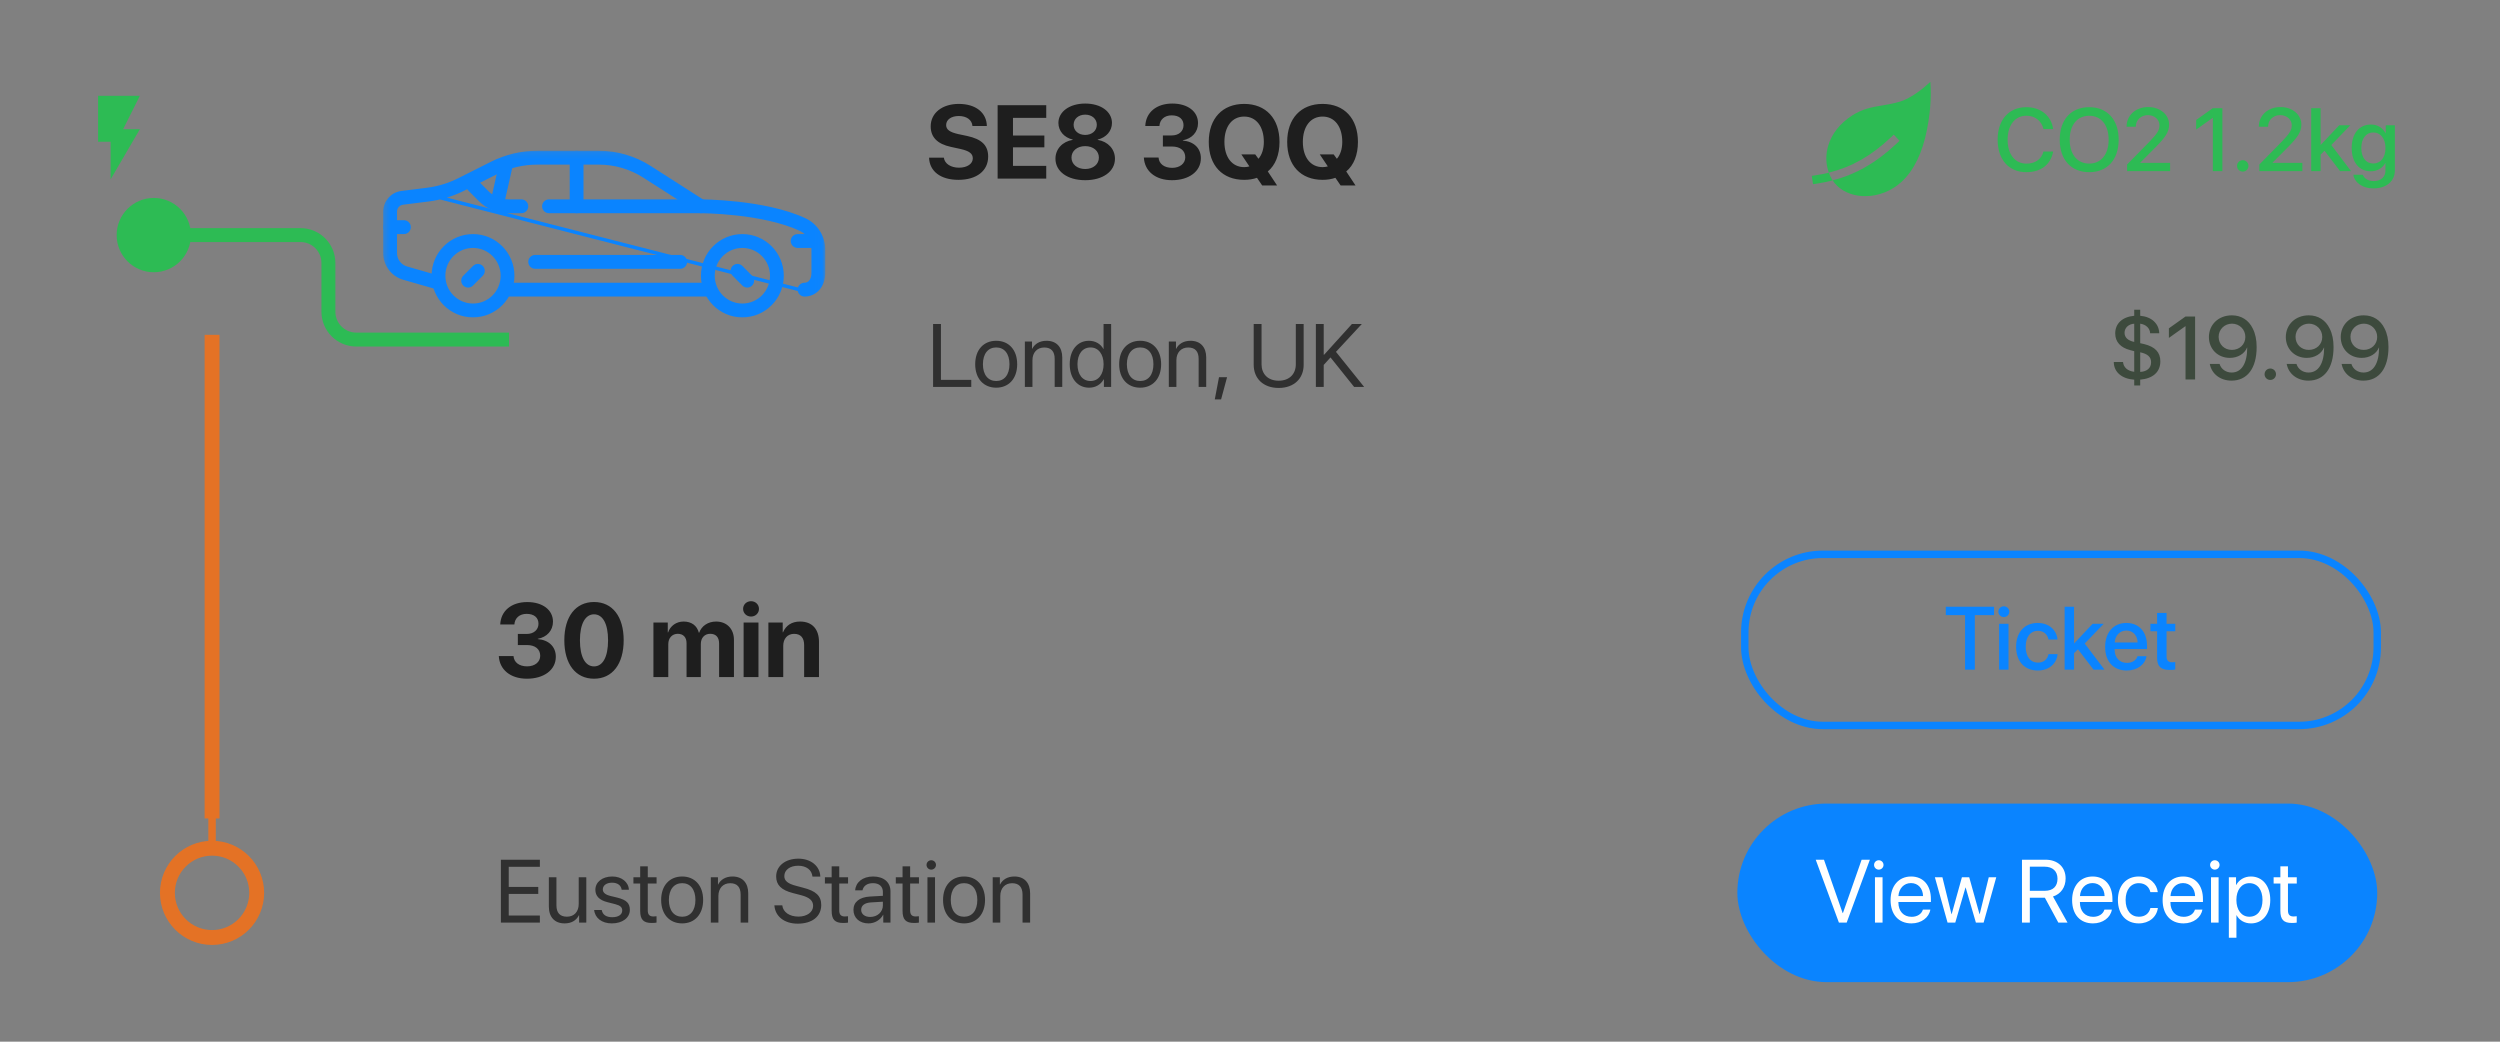 <svg width="336" height="140" viewBox="0 0 336 140" fill="none" xmlns="http://www.w3.org/2000/svg">
<rect x="0" y="0" width="336" height="140" fill="#808080" stroke="none"/>
<path d="M69.597 86.693V85.203H70.793C71.736 85.203 72.372 84.643 72.372 83.829C72.372 83.029 71.805 82.503 70.779 82.503C69.822 82.503 69.186 83.07 69.132 83.932H67.231C67.307 82.106 68.728 80.917 70.868 80.917C72.919 80.917 74.32 81.97 74.32 83.549C74.32 84.759 73.493 85.634 72.283 85.853V85.894C73.753 86.017 74.703 86.905 74.703 88.272C74.703 90.043 73.097 91.219 70.82 91.219C68.592 91.219 67.136 89.995 67.04 88.177H69.016C69.077 89.011 69.761 89.558 70.848 89.558C71.88 89.558 72.605 88.977 72.605 88.143C72.605 87.24 71.928 86.693 70.814 86.693H69.597ZM79.837 91.219C77.356 91.219 75.845 89.243 75.845 86.051C75.845 82.865 77.369 80.91 79.837 80.91C82.305 80.91 83.822 82.858 83.822 86.044C83.822 89.23 82.318 91.219 79.837 91.219ZM79.837 89.564C81.013 89.564 81.724 88.3 81.724 86.051C81.724 83.822 81.006 82.564 79.837 82.564C78.675 82.564 77.943 83.829 77.943 86.051C77.943 88.293 78.661 89.564 79.837 89.564ZM87.821 91V83.672H89.749V84.998H89.79C90.098 84.116 90.884 83.535 91.882 83.535C92.941 83.535 93.68 84.082 93.926 85.039H93.967C94.295 84.116 95.17 83.535 96.243 83.535C97.679 83.535 98.643 84.519 98.643 85.996V91H96.647V86.495C96.647 85.647 96.223 85.183 95.45 85.183C94.691 85.183 94.192 85.736 94.192 86.55V91H92.272V86.434C92.272 85.647 91.827 85.183 91.089 85.183C90.33 85.183 89.817 85.757 89.817 86.577V91H87.821ZM99.941 91V83.672H101.938V91H99.941ZM100.939 82.865C100.338 82.865 99.873 82.407 99.873 81.833C99.873 81.252 100.338 80.801 100.939 80.801C101.541 80.801 102.006 81.252 102.006 81.833C102.006 82.407 101.541 82.865 100.939 82.865ZM103.271 91V83.672H105.198V84.978H105.239C105.629 84.068 106.401 83.535 107.529 83.535C109.156 83.535 110.072 84.561 110.072 86.276V91H108.076V86.693C108.076 85.736 107.625 85.189 106.729 85.189C105.834 85.189 105.267 85.846 105.267 86.796V91H103.271Z" fill="#1E1E1E"/>
<mask id="mask0_768_5032" style="mask-type:luminance" maskUnits="userSpaceOnUse" x="51" y="20" width="60" height="24">
<path d="M51.564 20.363H110.854V43.054H51.564V20.363Z" fill="white"/>
<path fill-rule="evenodd" clip-rule="evenodd" d="M110.854 20.363H51.564V43.054H110.854V20.363ZM109.468 41.66H52.95V21.756H109.468V41.66Z" fill="white"/>
</mask>
<g mask="url(#mask0_768_5032)">
<path fill-rule="evenodd" clip-rule="evenodd" d="M58.237 37.059C58.237 40.022 60.626 42.423 63.571 42.423C66.518 42.423 68.906 40.022 68.906 37.059C68.906 34.097 66.518 31.696 63.571 31.696C60.626 31.696 58.237 34.097 58.237 37.059ZM63.571 41.029C61.391 41.029 59.623 39.252 59.623 37.059C59.623 34.867 61.391 33.089 63.571 33.089C65.752 33.089 67.52 34.867 67.52 37.059C67.52 39.252 65.752 41.029 63.571 41.029Z" fill="#0A84FF" stroke="#0A84FF" stroke-width="0.468" stroke-miterlimit="10" stroke-linecap="round" stroke-linejoin="round"/>
<path fill-rule="evenodd" clip-rule="evenodd" d="M67.52 38.927C67.52 39.312 67.831 39.624 68.213 39.624H95.133C95.516 39.624 95.826 39.312 95.826 38.927C95.826 38.543 95.516 38.231 95.133 38.231H68.213C67.831 38.231 67.52 38.543 67.52 38.927Z" fill="#0A84FF" stroke="#0A84FF" stroke-width="0.468" stroke-miterlimit="10" stroke-linecap="round" stroke-linejoin="round"/>
<path fill-rule="evenodd" clip-rule="evenodd" d="M62.425 38.213C62.696 38.485 63.135 38.485 63.405 38.213L64.718 36.893C64.988 36.621 64.988 36.18 64.718 35.908C64.447 35.636 64.008 35.636 63.738 35.908L62.425 37.228C62.155 37.5 62.155 37.941 62.425 38.213Z" fill="#0A84FF" stroke="#0A84FF" stroke-width="0.468" stroke-miterlimit="10" stroke-linecap="round" stroke-linejoin="round"/>
<path fill-rule="evenodd" clip-rule="evenodd" d="M94.44 37.059C94.44 40.022 96.828 42.423 99.774 42.423C102.72 42.423 105.108 40.022 105.108 37.059C105.108 34.097 102.72 31.696 99.774 31.696C96.828 31.696 94.44 34.097 94.44 37.059ZM99.774 41.029C97.594 41.029 95.826 39.252 95.826 37.059C95.826 34.867 97.594 33.089 99.774 33.089C101.955 33.089 103.723 34.867 103.723 37.059C103.723 39.252 101.955 41.029 99.774 41.029Z" fill="#0A84FF" stroke="#0A84FF" stroke-width="0.468" stroke-miterlimit="10" stroke-linecap="round" stroke-linejoin="round"/>
<path fill-rule="evenodd" clip-rule="evenodd" d="M100.921 38.213C101.191 37.941 101.191 37.5 100.921 37.228L99.608 35.908C99.337 35.636 98.899 35.636 98.628 35.908C98.358 36.18 98.358 36.621 98.628 36.893L99.941 38.213C100.211 38.485 100.65 38.485 100.921 38.213Z" fill="#0A84FF" stroke="#0A84FF" stroke-width="0.468" stroke-miterlimit="10" stroke-linecap="round" stroke-linejoin="round"/>
<path fill-rule="evenodd" clip-rule="evenodd" d="M107.436 38.927C107.436 39.312 107.746 39.624 108.128 39.624C108.837 39.624 109.493 39.333 109.964 38.789C110.431 38.249 110.678 37.507 110.678 36.652V33.553C110.678 31.849 109.713 30.271 108.16 29.547C105.431 28.272 101.923 27.65 99.144 27.341C97.746 27.186 96.514 27.108 95.632 27.07C95.19 27.05 94.835 27.041 94.59 27.036C94.521 27.034 94.46 27.033 94.409 27.032L87.33 22.503C85.283 21.193 82.906 20.497 80.479 20.497H72.209C70.084 20.497 67.988 20.995 66.087 21.95L61.682 24.165C60.34 24.84 58.894 25.28 57.406 25.467L57.489 26.14L57.49 26.144M57.489 26.14L57.406 25.467L53.973 25.898C52.697 26.059 51.739 27.149 51.739 28.442V34.015C51.739 34.775 51.986 35.514 52.441 36.121C52.896 36.728 53.535 37.169 54.262 37.377L58.74 38.664C59.108 38.77 59.491 38.555 59.596 38.185C59.702 37.816 59.488 37.43 59.12 37.324L54.642 36.038C54.205 35.912 53.821 35.647 53.547 35.282C53.273 34.917 53.125 34.472 53.125 34.015V28.442C53.125 27.852 53.562 27.354 54.145 27.281L57.578 26.849C59.222 26.643 60.819 26.156 62.302 25.411L66.707 23.197C68.415 22.338 70.299 21.89 72.209 21.891H80.479C82.643 21.891 84.761 22.511 86.586 23.679L93.832 28.315C93.944 28.386 94.073 28.424 94.204 28.424L94.209 28.424L94.225 28.424C94.24 28.424 94.263 28.424 94.294 28.424C94.354 28.425 94.445 28.426 94.562 28.429C94.798 28.433 95.142 28.443 95.571 28.462C96.43 28.499 97.63 28.575 98.992 28.726C101.732 29.03 105.057 29.634 107.577 30.81C108.625 31.3 109.292 32.374 109.292 33.553V36.652C109.292 37.241 109.124 37.637 108.918 37.874C108.717 38.107 108.445 38.231 108.128 38.231C107.746 38.231 107.436 38.543 107.436 38.927" fill="#0A84FF"/>
<path d="M107.436 38.927C107.436 39.312 107.746 39.624 108.128 39.624C108.837 39.624 109.493 39.333 109.964 38.789C110.431 38.249 110.678 37.507 110.678 36.652V33.553C110.678 31.849 109.713 30.271 108.16 29.547M107.436 38.927L57.49 26.144L57.489 26.14M107.436 38.927C107.436 38.543 107.746 38.231 108.128 38.231C108.445 38.231 108.717 38.107 108.918 37.874C109.124 37.637 109.292 37.241 109.292 36.652V33.553C109.292 32.374 108.625 31.3 107.577 30.81C105.057 29.634 101.732 29.03 98.992 28.726C97.63 28.575 96.43 28.499 95.571 28.462C95.142 28.443 94.798 28.433 94.562 28.429C94.445 28.426 94.354 28.425 94.294 28.424C94.263 28.424 94.24 28.424 94.225 28.424L94.209 28.424L94.204 28.424C94.073 28.424 93.944 28.386 93.832 28.315L86.586 23.679C84.761 22.511 82.643 21.891 80.479 21.891H72.209C70.299 21.89 68.415 22.338 66.707 23.197L62.302 25.411C60.819 26.156 59.222 26.643 57.578 26.849L54.145 27.281C53.562 27.354 53.125 27.852 53.125 28.442V34.015C53.125 34.472 53.273 34.917 53.547 35.282C53.821 35.647 54.205 35.912 54.642 36.038L59.12 37.324C59.488 37.43 59.702 37.816 59.596 38.185C59.491 38.555 59.108 38.77 58.74 38.664L54.262 37.377C53.535 37.169 52.896 36.728 52.441 36.121C51.986 35.514 51.739 34.775 51.739 34.015V28.442C51.739 27.149 52.697 26.059 53.973 25.898M107.436 38.927L57.489 26.14M108.16 29.547L107.87 30.176M108.16 29.547C105.431 28.272 101.923 27.65 99.144 27.341C97.746 27.186 96.514 27.108 95.632 27.07C95.19 27.05 94.835 27.041 94.59 27.036C94.521 27.034 94.46 27.033 94.409 27.032L87.33 22.503M87.33 22.503L86.966 23.078M87.33 22.503C85.283 21.193 82.906 20.497 80.479 20.497H72.209C70.084 20.497 67.988 20.995 66.087 21.95L61.682 24.165C60.34 24.84 58.894 25.28 57.406 25.467M57.406 25.467L57.489 26.14M57.406 25.467L53.973 25.898M53.973 25.898L54.059 26.59" stroke="#0A84FF" stroke-width="0.468" stroke-miterlimit="10" stroke-linecap="round" stroke-linejoin="round"/>
<path fill-rule="evenodd" clip-rule="evenodd" d="M64.507 26.851C65.507 27.857 66.864 28.422 68.279 28.422H70.069C70.452 28.422 70.762 28.11 70.762 27.725C70.762 27.34 70.452 27.029 70.069 27.029H68.279C68.279 27.029 68.279 27.029 68.279 27.029C67.231 27.029 66.227 26.61 65.487 25.866L64.061 24.433C63.791 24.161 63.352 24.161 63.081 24.433C62.811 24.705 62.811 25.146 63.081 25.418L64.507 26.851C64.507 26.851 64.507 26.851 64.507 26.851Z" fill="#0A84FF"/>
<path d="M64.507 26.851C65.507 27.857 66.864 28.422 68.279 28.422H70.069C70.452 28.422 70.762 28.11 70.762 27.725C70.762 27.34 70.452 27.029 70.069 27.029H68.279M64.507 26.851L63.081 25.418C62.811 25.146 62.811 24.705 63.081 24.433C63.352 24.161 63.791 24.161 64.061 24.433L65.487 25.866C66.227 26.61 67.231 27.029 68.279 27.029M64.507 26.851C64.507 26.851 64.507 26.851 64.507 26.851ZM68.279 27.029C68.279 27.029 68.279 27.029 68.279 27.029Z" stroke="#0A84FF" stroke-width="0.468" stroke-miterlimit="10" stroke-linecap="round" stroke-linejoin="round"/>
<path fill-rule="evenodd" clip-rule="evenodd" d="M73.09 27.725C73.09 28.11 73.4 28.422 73.783 28.422H94.204C94.587 28.422 94.897 28.11 94.897 27.725C94.897 27.34 94.587 27.029 94.204 27.029H73.783C73.4 27.029 73.09 27.34 73.09 27.725Z" fill="#0A84FF" stroke="#0A84FF" stroke-width="0.468" stroke-miterlimit="10" stroke-linecap="round" stroke-linejoin="round"/>
<path fill-rule="evenodd" clip-rule="evenodd" d="M71.233 35.193C71.233 35.578 71.543 35.89 71.926 35.89H91.42C91.802 35.89 92.112 35.578 92.112 35.193C92.112 34.808 91.802 34.496 91.42 34.496H71.926C71.543 34.496 71.233 34.808 71.233 35.193Z" fill="#0A84FF" stroke="#0A84FF" stroke-width="0.468" stroke-miterlimit="10" stroke-linecap="round" stroke-linejoin="round"/>
<path fill-rule="evenodd" clip-rule="evenodd" d="M51.739 30.526C51.739 30.911 52.05 31.223 52.432 31.223H54.289C54.671 31.223 54.982 30.911 54.982 30.526C54.982 30.141 54.671 29.829 54.289 29.829H52.432C52.05 29.829 51.739 30.141 51.739 30.526Z" fill="#0A84FF" stroke="#0A84FF" stroke-width="0.468" stroke-miterlimit="10" stroke-linecap="round" stroke-linejoin="round"/>
<path fill-rule="evenodd" clip-rule="evenodd" d="M106.508 32.393C106.508 32.778 106.818 33.09 107.2 33.09H109.444C109.826 33.09 110.137 32.778 110.137 32.393C110.137 32.008 109.826 31.697 109.444 31.697H107.2C106.818 31.697 106.508 32.008 106.508 32.393Z" fill="#0A84FF" stroke="#0A84FF" stroke-width="0.468" stroke-miterlimit="10" stroke-linecap="round" stroke-linejoin="round"/>
<path fill-rule="evenodd" clip-rule="evenodd" d="M77.496 28.422C77.878 28.422 78.189 28.11 78.189 27.725V21.192C78.189 20.807 77.878 20.495 77.496 20.495C77.113 20.495 76.803 20.807 76.803 21.192V27.725C76.803 28.11 77.113 28.422 77.496 28.422Z" fill="#0A84FF" stroke="#0A84FF" stroke-width="0.468" stroke-miterlimit="10" stroke-linecap="round" stroke-linejoin="round"/>
<path fill-rule="evenodd" clip-rule="evenodd" d="M66.668 28.027C67.041 28.112 67.412 27.876 67.496 27.501L68.705 22.134C68.789 21.758 68.555 21.385 68.182 21.3C67.809 21.215 67.438 21.451 67.353 21.826L66.145 27.193C66.06 27.569 66.294 27.942 66.668 28.027Z" fill="#0A84FF" stroke="#0A84FF" stroke-width="0.468" stroke-miterlimit="10" stroke-linecap="round" stroke-linejoin="round"/>
</g>
<path d="M15.677 31.596C15.677 34.353 17.913 36.589 20.67 36.589C23.428 36.589 25.663 34.353 25.663 31.596C25.663 28.838 23.428 26.603 20.67 26.603C17.913 26.603 15.677 28.838 15.677 31.596ZM68.415 44.702H47.883V46.574H68.415V44.702ZM45.074 41.894V35.34H43.202V41.894H45.074ZM40.393 30.66H20.67V32.532H40.393V30.66ZM45.074 35.34C45.074 32.755 42.978 30.66 40.393 30.66V32.532C41.944 32.532 43.202 33.789 43.202 35.34H45.074ZM47.883 44.702C46.332 44.702 45.074 43.445 45.074 41.894H43.202C43.202 44.479 45.297 46.574 47.883 46.574V44.702Z" fill="#2DBB54"/>
<path d="M13.181 12.872V19.051H14.866V24.106L18.798 17.366H16.551L18.798 12.872H13.181Z" fill="#2DBB54"/>
<path d="M124.866 21.19H126.855C126.951 22.004 127.799 22.537 128.892 22.537C129.993 22.537 130.745 22.011 130.745 21.286C130.745 20.644 130.273 20.288 129.084 20.021L127.799 19.741C125.98 19.352 125.085 18.429 125.085 16.986C125.085 15.168 126.657 13.965 128.858 13.965C131.155 13.965 132.598 15.148 132.632 16.932H130.697C130.629 16.098 129.897 15.592 128.865 15.592C127.847 15.592 127.163 16.077 127.163 16.809C127.163 17.417 127.641 17.759 128.776 18.019L129.973 18.271C131.948 18.695 132.809 19.543 132.809 21.047C132.809 22.961 131.258 24.171 128.81 24.171C126.438 24.171 124.928 23.043 124.866 21.19ZM140.616 22.291V24H134.081V14.136H140.616V15.838H136.145V18.217H140.363V19.803H136.145V22.291H140.616ZM145.852 24.219C143.46 24.219 141.853 23.036 141.853 21.327C141.853 20.028 142.797 19.023 144.171 18.798V18.757C143.022 18.49 142.25 17.608 142.25 16.521C142.25 15.018 143.74 13.917 145.852 13.917C147.972 13.917 149.448 15.011 149.448 16.528C149.448 17.602 148.682 18.483 147.534 18.757V18.798C148.915 19.03 149.851 20.035 149.851 21.334C149.851 23.043 148.224 24.219 145.852 24.219ZM145.852 22.715C146.939 22.715 147.691 22.065 147.691 21.177C147.691 20.288 146.939 19.639 145.852 19.639C144.766 19.639 144.007 20.288 144.007 21.177C144.007 22.065 144.766 22.715 145.852 22.715ZM145.852 18.135C146.762 18.135 147.411 17.561 147.411 16.774C147.411 15.981 146.762 15.407 145.852 15.407C144.936 15.407 144.294 15.988 144.294 16.774C144.294 17.561 144.936 18.135 145.852 18.135ZM156.291 19.693V18.203H157.487C158.431 18.203 159.066 17.643 159.066 16.829C159.066 16.029 158.499 15.503 157.474 15.503C156.516 15.503 155.881 16.07 155.826 16.932H153.926C154.001 15.106 155.423 13.917 157.562 13.917C159.613 13.917 161.015 14.97 161.015 16.549C161.015 17.759 160.187 18.634 158.977 18.852V18.894C160.447 19.017 161.397 19.905 161.397 21.273C161.397 23.043 159.791 24.219 157.515 24.219C155.286 24.219 153.83 22.995 153.734 21.177H155.71C155.771 22.011 156.455 22.558 157.542 22.558C158.574 22.558 159.299 21.977 159.299 21.143C159.299 20.24 158.622 19.693 157.508 19.693H156.291ZM167.215 24.171C164.289 24.171 162.457 22.236 162.457 19.071C162.457 15.934 164.289 13.965 167.215 13.965C170.134 13.965 171.966 15.934 171.966 19.071C171.966 20.808 171.412 22.202 170.393 23.043L171.644 24.93H169.641L168.937 23.898C168.411 24.082 167.837 24.171 167.215 24.171ZM167.215 22.462C167.468 22.462 167.7 22.428 167.919 22.366L166.839 20.753H168.705L169.136 21.341C169.6 20.808 169.86 20.021 169.86 19.071C169.86 17 168.828 15.667 167.215 15.667C165.595 15.667 164.562 17 164.562 19.071C164.562 21.136 165.595 22.462 167.215 22.462ZM177.756 24.171C174.83 24.171 172.998 22.236 172.998 19.071C172.998 15.934 174.83 13.965 177.756 13.965C180.675 13.965 182.507 15.934 182.507 19.071C182.507 20.808 181.953 22.202 180.934 23.043L182.185 24.93H180.182L179.478 23.898C178.952 24.082 178.378 24.171 177.756 24.171ZM177.756 22.462C178.009 22.462 178.241 22.428 178.46 22.366L177.38 20.753H179.246L179.677 21.341C180.141 20.808 180.401 20.021 180.401 19.071C180.401 17 179.369 15.667 177.756 15.667C176.136 15.667 175.103 17 175.103 19.071C175.103 21.136 176.136 22.462 177.756 22.462Z" fill="#1E1E1E"/>
<path d="M130.54 51.051V52H125.407V43.545H126.462V51.051H130.54ZM133.891 52.105C132.204 52.105 131.067 50.893 131.067 48.953C131.067 47.008 132.204 45.801 133.891 45.801C135.573 45.801 136.71 47.008 136.71 48.953C136.71 50.893 135.573 52.105 133.891 52.105ZM133.891 51.209C134.97 51.209 135.673 50.389 135.673 48.953C135.673 47.518 134.97 46.697 133.891 46.697C132.813 46.697 132.104 47.518 132.104 48.953C132.104 50.389 132.813 51.209 133.891 51.209ZM137.741 52V45.906H138.702V46.879H138.725C139.065 46.223 139.716 45.801 140.659 45.801C141.995 45.801 142.768 46.662 142.768 48.045V52H141.749V48.227C141.749 47.242 141.286 46.703 140.349 46.703C139.388 46.703 138.761 47.383 138.761 48.414V52H137.741ZM146.378 52.105C144.825 52.105 143.77 50.863 143.77 48.953C143.77 47.043 144.819 45.801 146.354 45.801C147.227 45.801 147.931 46.228 148.294 46.897H148.317V43.545H149.337V52H148.364V50.969H148.347C147.954 51.672 147.257 52.105 146.378 52.105ZM146.571 46.697C145.493 46.697 144.813 47.576 144.813 48.953C144.813 50.336 145.493 51.209 146.571 51.209C147.62 51.209 148.323 50.318 148.323 48.953C148.323 47.594 147.62 46.697 146.571 46.697ZM153.239 52.105C151.552 52.105 150.415 50.893 150.415 48.953C150.415 47.008 151.552 45.801 153.239 45.801C154.921 45.801 156.057 47.008 156.057 48.953C156.057 50.893 154.921 52.105 153.239 52.105ZM153.239 51.209C154.317 51.209 155.02 50.389 155.02 48.953C155.02 47.518 154.317 46.697 153.239 46.697C152.161 46.697 151.452 47.518 151.452 48.953C151.452 50.389 152.161 51.209 153.239 51.209ZM157.089 52V45.906H158.05V46.879H158.073C158.413 46.223 159.063 45.801 160.007 45.801C161.343 45.801 162.116 46.662 162.116 48.045V52H161.097V48.227C161.097 47.242 160.634 46.703 159.696 46.703C158.735 46.703 158.108 47.383 158.108 48.414V52H157.089ZM164.114 53.682H163.265L163.833 50.699H164.917L164.114 53.682ZM169.552 43.545V48.965C169.552 50.242 170.39 51.168 171.854 51.168C173.319 51.168 174.157 50.242 174.157 48.965V43.545H175.212V49.035C175.212 50.84 173.952 52.141 171.854 52.141C169.757 52.141 168.497 50.84 168.497 49.035V43.545H169.552ZM177.907 52H176.852V43.545H177.907V47.67H177.966L181.698 43.545H183.028L179.554 47.289L183.339 52H181.991L178.821 48.039L177.907 49.047V52Z" fill="#303030"/>
<path d="M255.298 18.923L254.521 18.097L254.108 18.487C251.498 20.945 248.879 22.441 245.798 23.203C245.382 22.069 245.345 20.821 245.704 19.603C246.181 17.987 247.29 16.579 248.912 15.532C250.338 14.61 251.627 14.395 252.991 14.166C253.74 14.04 254.515 13.911 255.36 13.654C256.912 13.184 258.539 11.785 258.556 11.771L259.445 11L259.494 12.176C259.498 12.267 259.58 14.429 258.99 17.414C258.367 20.568 257.209 22.938 255.55 24.454C254.203 25.683 252.444 26.364 250.696 26.364C250.367 26.364 250.038 26.34 249.712 26.291C248.233 26.067 247.003 25.324 246.309 24.244C249.481 23.419 252.191 21.85 254.886 19.312L255.298 18.923Z" fill="#2DBB54"/>
<path d="M244.061 23.549C244.657 23.458 245.235 23.342 245.797 23.203C245.913 23.519 246.057 23.823 246.227 24.113C246.254 24.158 246.281 24.202 246.309 24.245C245.625 24.422 244.932 24.564 244.233 24.67L243.673 24.757L243.5 23.636L244.061 23.549Z" fill="#2DBB54"/>
<path d="M272.355 23.141C269.982 23.141 268.482 21.465 268.482 18.77C268.482 16.092 269.994 14.404 272.355 14.404C274.271 14.404 275.719 15.582 275.941 17.346H274.641C274.406 16.262 273.504 15.553 272.355 15.553C270.82 15.553 269.824 16.812 269.824 18.77C269.824 20.744 270.809 21.992 272.361 21.992C273.539 21.992 274.377 21.389 274.641 20.369H275.947C275.625 22.115 274.301 23.141 272.355 23.141ZM280.787 14.404C283.219 14.404 284.748 16.086 284.748 18.775C284.748 21.465 283.219 23.141 280.787 23.141C278.35 23.141 276.826 21.465 276.826 18.775C276.826 16.086 278.35 14.404 280.787 14.404ZM280.787 15.559C279.182 15.559 278.168 16.801 278.168 18.775C278.168 20.744 279.182 21.986 280.787 21.986C282.393 21.986 283.4 20.744 283.4 18.775C283.4 16.801 282.393 15.559 280.787 15.559ZM285.809 17.023C285.809 15.5 287.033 14.387 288.715 14.387C290.326 14.387 291.527 15.412 291.527 16.754C291.527 17.738 291 18.471 289.764 19.736L287.648 21.863V21.893H291.662V23H285.879V22.109L288.932 18.998C289.963 17.926 290.232 17.48 290.232 16.818C290.232 16.068 289.553 15.471 288.674 15.471C287.748 15.471 287.051 16.139 287.051 17.018V17.035H285.809V17.023ZM297.404 23V15.846H297.375L295.166 17.416V16.127L297.393 14.545H298.688V23H297.404ZM301.424 23.064C300.996 23.064 300.656 22.725 300.656 22.297C300.656 21.869 300.996 21.529 301.424 21.529C301.852 21.529 302.191 21.869 302.191 22.297C302.191 22.725 301.852 23.064 301.424 23.064ZM303.586 17.023C303.586 15.5 304.811 14.387 306.492 14.387C308.104 14.387 309.305 15.412 309.305 16.754C309.305 17.738 308.777 18.471 307.541 19.736L305.426 21.863V21.893H309.439V23H303.656V22.109L306.709 18.998C307.74 17.926 308.01 17.48 308.01 16.818C308.01 16.068 307.33 15.471 306.451 15.471C305.525 15.471 304.828 16.139 304.828 17.018V17.035H303.586V17.023ZM311.9 19.479L314.391 16.836H315.879L313.324 19.49L315.979 23H314.508L312.416 20.264L311.889 20.785V23H310.623V14.545H311.889V19.479H311.9ZM318.967 21.975C319.957 21.975 320.607 21.172 320.607 19.9C320.607 18.635 319.957 17.803 318.967 17.803C317.994 17.803 317.361 18.617 317.361 19.9C317.361 21.189 317.994 21.975 318.967 21.975ZM318.979 25.32C317.525 25.32 316.447 24.547 316.289 23.48H317.561C317.742 23.996 318.305 24.336 319.025 24.336C320.016 24.336 320.602 23.773 320.602 22.93V21.916H320.578C320.232 22.584 319.506 23.023 318.627 23.023C317.08 23.023 316.066 21.816 316.066 19.895C316.066 17.955 317.074 16.736 318.656 16.736C319.529 16.736 320.244 17.176 320.619 17.891H320.643V16.836H321.873V22.889C321.873 24.359 320.736 25.32 318.979 25.32Z" fill="#2DBB54"/>
<path d="M287.643 51.803H286.84V51.029C285.17 50.918 284.098 50.004 284.092 48.65H285.334C285.393 49.371 285.955 49.869 286.84 49.969V47.197L286.318 47.062C285.006 46.734 284.285 45.949 284.285 44.812C284.285 43.477 285.252 42.586 286.84 42.44V41.625H287.643V42.44C289.172 42.568 290.168 43.494 290.203 44.789H288.979C288.955 44.127 288.422 43.605 287.643 43.506V46.125L288.188 46.248C289.641 46.611 290.35 47.344 290.35 48.562C290.35 49.986 289.359 50.883 287.643 51.023V51.803ZM289.107 48.68C289.107 47.982 288.65 47.56 287.643 47.35V49.986C288.574 49.934 289.107 49.453 289.107 48.68ZM285.539 44.725C285.539 45.357 285.996 45.779 286.84 45.955V43.506C286.09 43.547 285.539 44.051 285.539 44.725ZM293.736 51V43.846H293.707L291.498 45.416V44.127L293.725 42.545H295.02V51H293.736ZM299.918 51.158C298.412 51.158 297.246 50.256 296.994 48.914H298.312C298.512 49.605 299.156 50.068 299.936 50.068C301.254 50.068 302.027 48.85 302.027 46.717C302.027 46.717 302.021 46.717 302.016 46.717H302.01H302.004C301.664 47.549 300.773 48.1 299.684 48.1C298.078 48.1 296.877 46.91 296.877 45.305C296.877 43.611 298.178 42.381 299.965 42.381C301.219 42.381 302.227 43.02 302.771 44.156C303.117 44.83 303.293 45.662 303.293 46.652C303.293 49.482 302.039 51.158 299.918 51.158ZM299.965 47.027C301.002 47.027 301.775 46.283 301.775 45.287C301.775 44.285 300.99 43.5 299.982 43.5C298.975 43.5 298.184 44.279 298.184 45.264C298.184 46.277 298.939 47.027 299.965 47.027ZM305.127 51.065C304.699 51.065 304.359 50.725 304.359 50.297C304.359 49.869 304.699 49.529 305.127 49.529C305.555 49.529 305.895 49.869 305.895 50.297C305.895 50.725 305.555 51.065 305.127 51.065ZM310.254 51.158C308.748 51.158 307.582 50.256 307.33 48.914H308.648C308.848 49.605 309.492 50.068 310.271 50.068C311.59 50.068 312.363 48.85 312.363 46.717C312.363 46.717 312.357 46.717 312.352 46.717H312.346H312.34C312 47.549 311.109 48.1 310.02 48.1C308.414 48.1 307.213 46.91 307.213 45.305C307.213 43.611 308.514 42.381 310.301 42.381C311.555 42.381 312.562 43.02 313.107 44.156C313.453 44.83 313.629 45.662 313.629 46.652C313.629 49.482 312.375 51.158 310.254 51.158ZM310.301 47.027C311.338 47.027 312.111 46.283 312.111 45.287C312.111 44.285 311.326 43.5 310.318 43.5C309.311 43.5 308.52 44.279 308.52 45.264C308.52 46.277 309.275 47.027 310.301 47.027ZM317.637 51.158C316.131 51.158 314.965 50.256 314.713 48.914H316.031C316.23 49.605 316.875 50.068 317.654 50.068C318.973 50.068 319.746 48.85 319.746 46.717C319.746 46.717 319.74 46.717 319.734 46.717H319.729H319.723C319.383 47.549 318.492 48.1 317.402 48.1C315.797 48.1 314.596 46.91 314.596 45.305C314.596 43.611 315.896 42.381 317.684 42.381C318.938 42.381 319.945 43.02 320.49 44.156C320.836 44.83 321.012 45.662 321.012 46.652C321.012 49.482 319.758 51.158 317.637 51.158ZM317.684 47.027C318.721 47.027 319.494 46.283 319.494 45.287C319.494 44.285 318.709 43.5 317.701 43.5C316.693 43.5 315.902 44.279 315.902 45.264C315.902 46.277 316.658 47.027 317.684 47.027Z" fill="#3D4A3D"/>
<path d="M72.559 123.051V124H67.32V115.545H72.559V116.494H68.375V119.207H72.342V120.145H68.375V123.051H72.559ZM78.799 117.906V124H77.832V123.01H77.809C77.445 123.713 76.812 124.105 75.875 124.105C74.545 124.105 73.766 123.244 73.766 121.861V117.906H74.785V121.68C74.785 122.67 75.248 123.203 76.191 123.203C77.182 123.203 77.779 122.523 77.779 121.486V117.906H78.799ZM80.018 119.588C80.018 118.545 80.949 117.801 82.291 117.801C83.551 117.801 84.477 118.551 84.523 119.582H83.551C83.481 118.996 83.006 118.633 82.256 118.633C81.512 118.633 81.019 119.002 81.019 119.535C81.019 119.957 81.342 120.238 82.033 120.414L82.977 120.643C84.207 120.953 84.652 121.398 84.652 122.295C84.652 123.355 83.65 124.105 82.227 124.105C80.891 124.105 79.959 123.379 79.853 122.301H80.873C80.984 122.934 81.465 123.273 82.291 123.273C83.117 123.273 83.627 122.922 83.627 122.371C83.627 121.938 83.375 121.703 82.689 121.521L81.617 121.246C80.545 120.971 80.018 120.42 80.018 119.588ZM86.041 116.436H87.061V117.906H88.244V118.744H87.061V122.365C87.061 122.922 87.295 123.174 87.816 123.174C87.934 123.174 88.168 123.156 88.238 123.145V124C88.115 124.029 87.834 124.047 87.594 124.047C86.475 124.047 86.041 123.59 86.041 122.418V118.744H85.133V117.906H86.041V116.436ZM91.684 124.105C89.996 124.105 88.859 122.893 88.859 120.953C88.859 119.008 89.996 117.801 91.684 117.801C93.365 117.801 94.502 119.008 94.502 120.953C94.502 122.893 93.365 124.105 91.684 124.105ZM91.684 123.209C92.762 123.209 93.465 122.389 93.465 120.953C93.465 119.518 92.762 118.697 91.684 118.697C90.606 118.697 89.897 119.518 89.897 120.953C89.897 122.389 90.606 123.209 91.684 123.209ZM95.533 124V117.906H96.494V118.879H96.518C96.857 118.223 97.508 117.801 98.451 117.801C99.787 117.801 100.561 118.662 100.561 120.045V124H99.541V120.227C99.541 119.242 99.078 118.703 98.141 118.703C97.18 118.703 96.553 119.383 96.553 120.414V124H95.533ZM104.076 121.674H105.137C105.236 122.588 106.104 123.191 107.311 123.191C108.453 123.191 109.285 122.588 109.285 121.756C109.285 121.041 108.787 120.602 107.65 120.309L106.566 120.027C105.008 119.629 104.316 118.943 104.316 117.795C104.316 116.389 105.547 115.404 107.305 115.404C108.986 115.404 110.205 116.4 110.252 117.818H109.197C109.104 116.91 108.371 116.354 107.27 116.354C106.174 116.354 105.412 116.922 105.412 117.748C105.412 118.387 105.881 118.768 107.029 119.066L107.914 119.301C109.666 119.74 110.375 120.414 110.375 121.627C110.375 123.174 109.156 124.141 107.211 124.141C105.418 124.141 104.176 123.168 104.076 121.674ZM111.775 116.436H112.795V117.906H113.979V118.744H112.795V122.365C112.795 122.922 113.029 123.174 113.551 123.174C113.668 123.174 113.902 123.156 113.973 123.145V124C113.85 124.029 113.568 124.047 113.328 124.047C112.209 124.047 111.775 123.59 111.775 122.418V118.744H110.867V117.906H111.775V116.436ZM116.961 123.238C117.922 123.238 118.66 122.564 118.66 121.686V121.188L117.031 121.287C116.211 121.34 115.742 121.703 115.742 122.277C115.742 122.857 116.229 123.238 116.961 123.238ZM116.732 124.105C115.52 124.105 114.705 123.373 114.705 122.277C114.705 121.234 115.508 120.578 116.914 120.496L118.66 120.396V119.887C118.66 119.143 118.168 118.697 117.324 118.697C116.539 118.697 116.047 119.066 115.918 119.664H114.934C115.004 118.609 115.906 117.801 117.348 117.801C118.777 117.801 119.68 118.574 119.68 119.787V124H118.713V122.951H118.689C118.326 123.648 117.553 124.105 116.732 124.105ZM121.303 116.436H122.322V117.906H123.506V118.744H122.322V122.365C122.322 122.922 122.557 123.174 123.078 123.174C123.195 123.174 123.43 123.156 123.5 123.145V124C123.377 124.029 123.096 124.047 122.855 124.047C121.736 124.047 121.303 123.59 121.303 122.418V118.744H120.395V117.906H121.303V116.436ZM124.648 124V117.906H125.668V124H124.648ZM125.158 116.881C124.812 116.881 124.525 116.594 124.525 116.248C124.525 115.896 124.812 115.615 125.158 115.615C125.51 115.615 125.797 115.896 125.797 116.248C125.797 116.594 125.51 116.881 125.158 116.881ZM129.57 124.105C127.883 124.105 126.746 122.893 126.746 120.953C126.746 119.008 127.883 117.801 129.57 117.801C131.252 117.801 132.389 119.008 132.389 120.953C132.389 122.893 131.252 124.105 129.57 124.105ZM129.57 123.209C130.648 123.209 131.352 122.389 131.352 120.953C131.352 119.518 130.648 118.697 129.57 118.697C128.492 118.697 127.783 119.518 127.783 120.953C127.783 122.389 128.492 123.209 129.57 123.209ZM133.42 124V117.906H134.381V118.879H134.404C134.744 118.223 135.395 117.801 136.338 117.801C137.674 117.801 138.447 118.662 138.447 120.045V124H137.428V120.227C137.428 119.242 136.965 118.703 136.027 118.703C135.066 118.703 134.439 119.383 134.439 120.414V124H133.42Z" fill="#303030"/>
<path d="M28.5 45L28.5 110" stroke="#E47225" stroke-width="2"/>
<path d="M28.5 108V114" stroke="#E47225"/>
<path d="M28.5 126C31.814 126 34.5 123.314 34.5 120C34.5 116.686 31.814 114 28.5 114C25.186 114 22.5 116.686 22.5 120C22.5 123.314 25.186 126 28.5 126Z" stroke="#E47225" stroke-width="2"/>
<rect x="234.5" y="74.5" width="85" height="23" rx="10.5" stroke="#0A84FF"/>
<path d="M265.416 90H264.104V82.676H261.514V81.545H268V82.676H265.416V90ZM268.68 90V83.836H269.945V90H268.68ZM269.312 82.934C268.908 82.934 268.58 82.611 268.58 82.213C268.58 81.809 268.908 81.486 269.312 81.486C269.723 81.486 270.051 81.809 270.051 82.213C270.051 82.611 269.723 82.934 269.312 82.934ZM276.531 85.957H275.324C275.195 85.301 274.703 84.779 273.877 84.779C272.898 84.779 272.254 85.594 272.254 86.918C272.254 88.272 272.904 89.057 273.889 89.057C274.668 89.057 275.178 88.629 275.324 87.914H276.543C276.408 89.227 275.359 90.117 273.877 90.117C272.113 90.117 270.965 88.91 270.965 86.918C270.965 84.961 272.113 83.725 273.865 83.725C275.453 83.725 276.42 84.744 276.531 85.957ZM278.764 86.478L281.254 83.836H282.742L280.188 86.49L282.842 90H281.371L279.279 87.264L278.752 87.785V90H277.486V81.545H278.752V86.478H278.764ZM285.783 84.744C284.898 84.744 284.277 85.418 284.213 86.35H287.295C287.266 85.406 286.668 84.744 285.783 84.744ZM287.289 88.189H288.49C288.314 89.314 287.248 90.117 285.836 90.117C284.025 90.117 282.93 88.893 282.93 86.947C282.93 85.014 284.043 83.725 285.783 83.725C287.494 83.725 288.561 84.932 288.561 86.801V87.234H284.207V87.311C284.207 88.383 284.852 89.092 285.865 89.092C286.586 89.092 287.119 88.728 287.289 88.189ZM289.914 82.377H291.186V83.836H292.357V84.838H291.186V88.236C291.186 88.769 291.42 89.01 291.936 89.01C292.064 89.01 292.27 88.998 292.352 88.981V89.982C292.211 90.018 291.93 90.041 291.648 90.041C290.4 90.041 289.914 89.566 289.914 88.377V84.838H289.018V83.836H289.914V82.377Z" fill="#0A84FF"/>
<rect x="233.5" y="108" width="86" height="24" rx="12" fill="#0A84FF"/>
<path d="M248.193 124H247.15L244.033 115.545H245.141L247.654 122.717H247.689L250.203 115.545H251.311L248.193 124ZM251.996 124V117.906H253.016V124H251.996ZM252.506 116.881C252.16 116.881 251.873 116.594 251.873 116.248C251.873 115.896 252.16 115.615 252.506 115.615C252.857 115.615 253.145 115.896 253.145 116.248C253.145 116.594 252.857 116.881 252.506 116.881ZM256.836 118.686C255.881 118.686 255.213 119.418 255.148 120.432H258.459C258.436 119.412 257.797 118.686 256.836 118.686ZM258.436 122.254H259.438C259.262 123.32 258.23 124.105 256.9 124.105C255.154 124.105 254.094 122.893 254.094 120.977C254.094 119.084 255.172 117.801 256.854 117.801C258.5 117.801 259.514 118.996 259.514 120.842V121.229H255.143V121.287C255.143 122.453 255.828 123.221 256.924 123.221C257.697 123.221 258.266 122.828 258.436 122.254ZM268.297 117.906L266.598 124H265.561L264.184 119.283H264.16L262.789 124H261.752L260.047 117.906H261.061L262.279 122.863H262.303L263.68 117.906H264.664L266.047 122.863H266.07L267.289 117.906H268.297ZM272.809 116.482V119.723H274.83C275.914 119.723 276.529 119.137 276.529 118.1C276.529 117.086 275.873 116.482 274.783 116.482H272.809ZM272.809 120.654V124H271.754V115.545H274.924C276.553 115.545 277.619 116.541 277.619 118.064C277.619 119.242 276.98 120.156 275.92 120.49L277.877 124H276.641L274.83 120.654H272.809ZM281.234 118.686C280.279 118.686 279.611 119.418 279.547 120.432H282.857C282.834 119.412 282.195 118.686 281.234 118.686ZM282.834 122.254H283.836C283.66 123.32 282.629 124.105 281.299 124.105C279.553 124.105 278.492 122.893 278.492 120.977C278.492 119.084 279.57 117.801 281.252 117.801C282.898 117.801 283.912 118.996 283.912 120.842V121.229H279.541V121.287C279.541 122.453 280.227 123.221 281.322 123.221C282.096 123.221 282.664 122.828 282.834 122.254ZM290.006 119.904H289.01C288.863 119.242 288.348 118.697 287.451 118.697C286.396 118.697 285.682 119.57 285.682 120.953C285.682 122.371 286.408 123.209 287.463 123.209C288.295 123.209 288.84 122.77 289.016 122.037H290.018C289.859 123.25 288.84 124.105 287.457 124.105C285.77 124.105 284.645 122.916 284.645 120.953C284.645 119.031 285.764 117.801 287.445 117.801C288.969 117.801 289.877 118.809 290.006 119.904ZM293.398 118.686C292.443 118.686 291.775 119.418 291.711 120.432H295.021C294.998 119.412 294.359 118.686 293.398 118.686ZM294.998 122.254H296C295.824 123.32 294.793 124.105 293.463 124.105C291.717 124.105 290.656 122.893 290.656 120.977C290.656 119.084 291.734 117.801 293.416 117.801C295.062 117.801 296.076 118.996 296.076 120.842V121.229H291.705V121.287C291.705 122.453 292.391 123.221 293.486 123.221C294.26 123.221 294.828 122.828 294.998 122.254ZM297.16 124V117.906H298.18V124H297.16ZM297.67 116.881C297.324 116.881 297.037 116.594 297.037 116.248C297.037 115.896 297.324 115.615 297.67 115.615C298.021 115.615 298.309 115.896 298.309 116.248C298.309 116.594 298.021 116.881 297.67 116.881ZM302.516 117.801C304.068 117.801 305.123 119.043 305.123 120.953C305.123 122.863 304.074 124.105 302.539 124.105C301.666 124.105 300.963 123.678 300.6 123.01H300.576V126.033H299.557V117.906H300.523V118.938H300.547C300.922 118.252 301.631 117.801 302.516 117.801ZM302.316 123.209C303.4 123.209 304.08 122.336 304.08 120.953C304.08 119.576 303.4 118.697 302.316 118.697C301.273 118.697 300.57 119.6 300.57 120.953C300.57 122.312 301.273 123.209 302.316 123.209ZM306.482 116.436H307.502V117.906H308.686V118.744H307.502V122.365C307.502 122.922 307.736 123.174 308.258 123.174C308.375 123.174 308.609 123.156 308.68 123.145V124C308.557 124.029 308.275 124.047 308.035 124.047C306.916 124.047 306.482 123.59 306.482 122.418V118.744H305.574V117.906H306.482V116.436Z" fill="white"/>
</svg>
